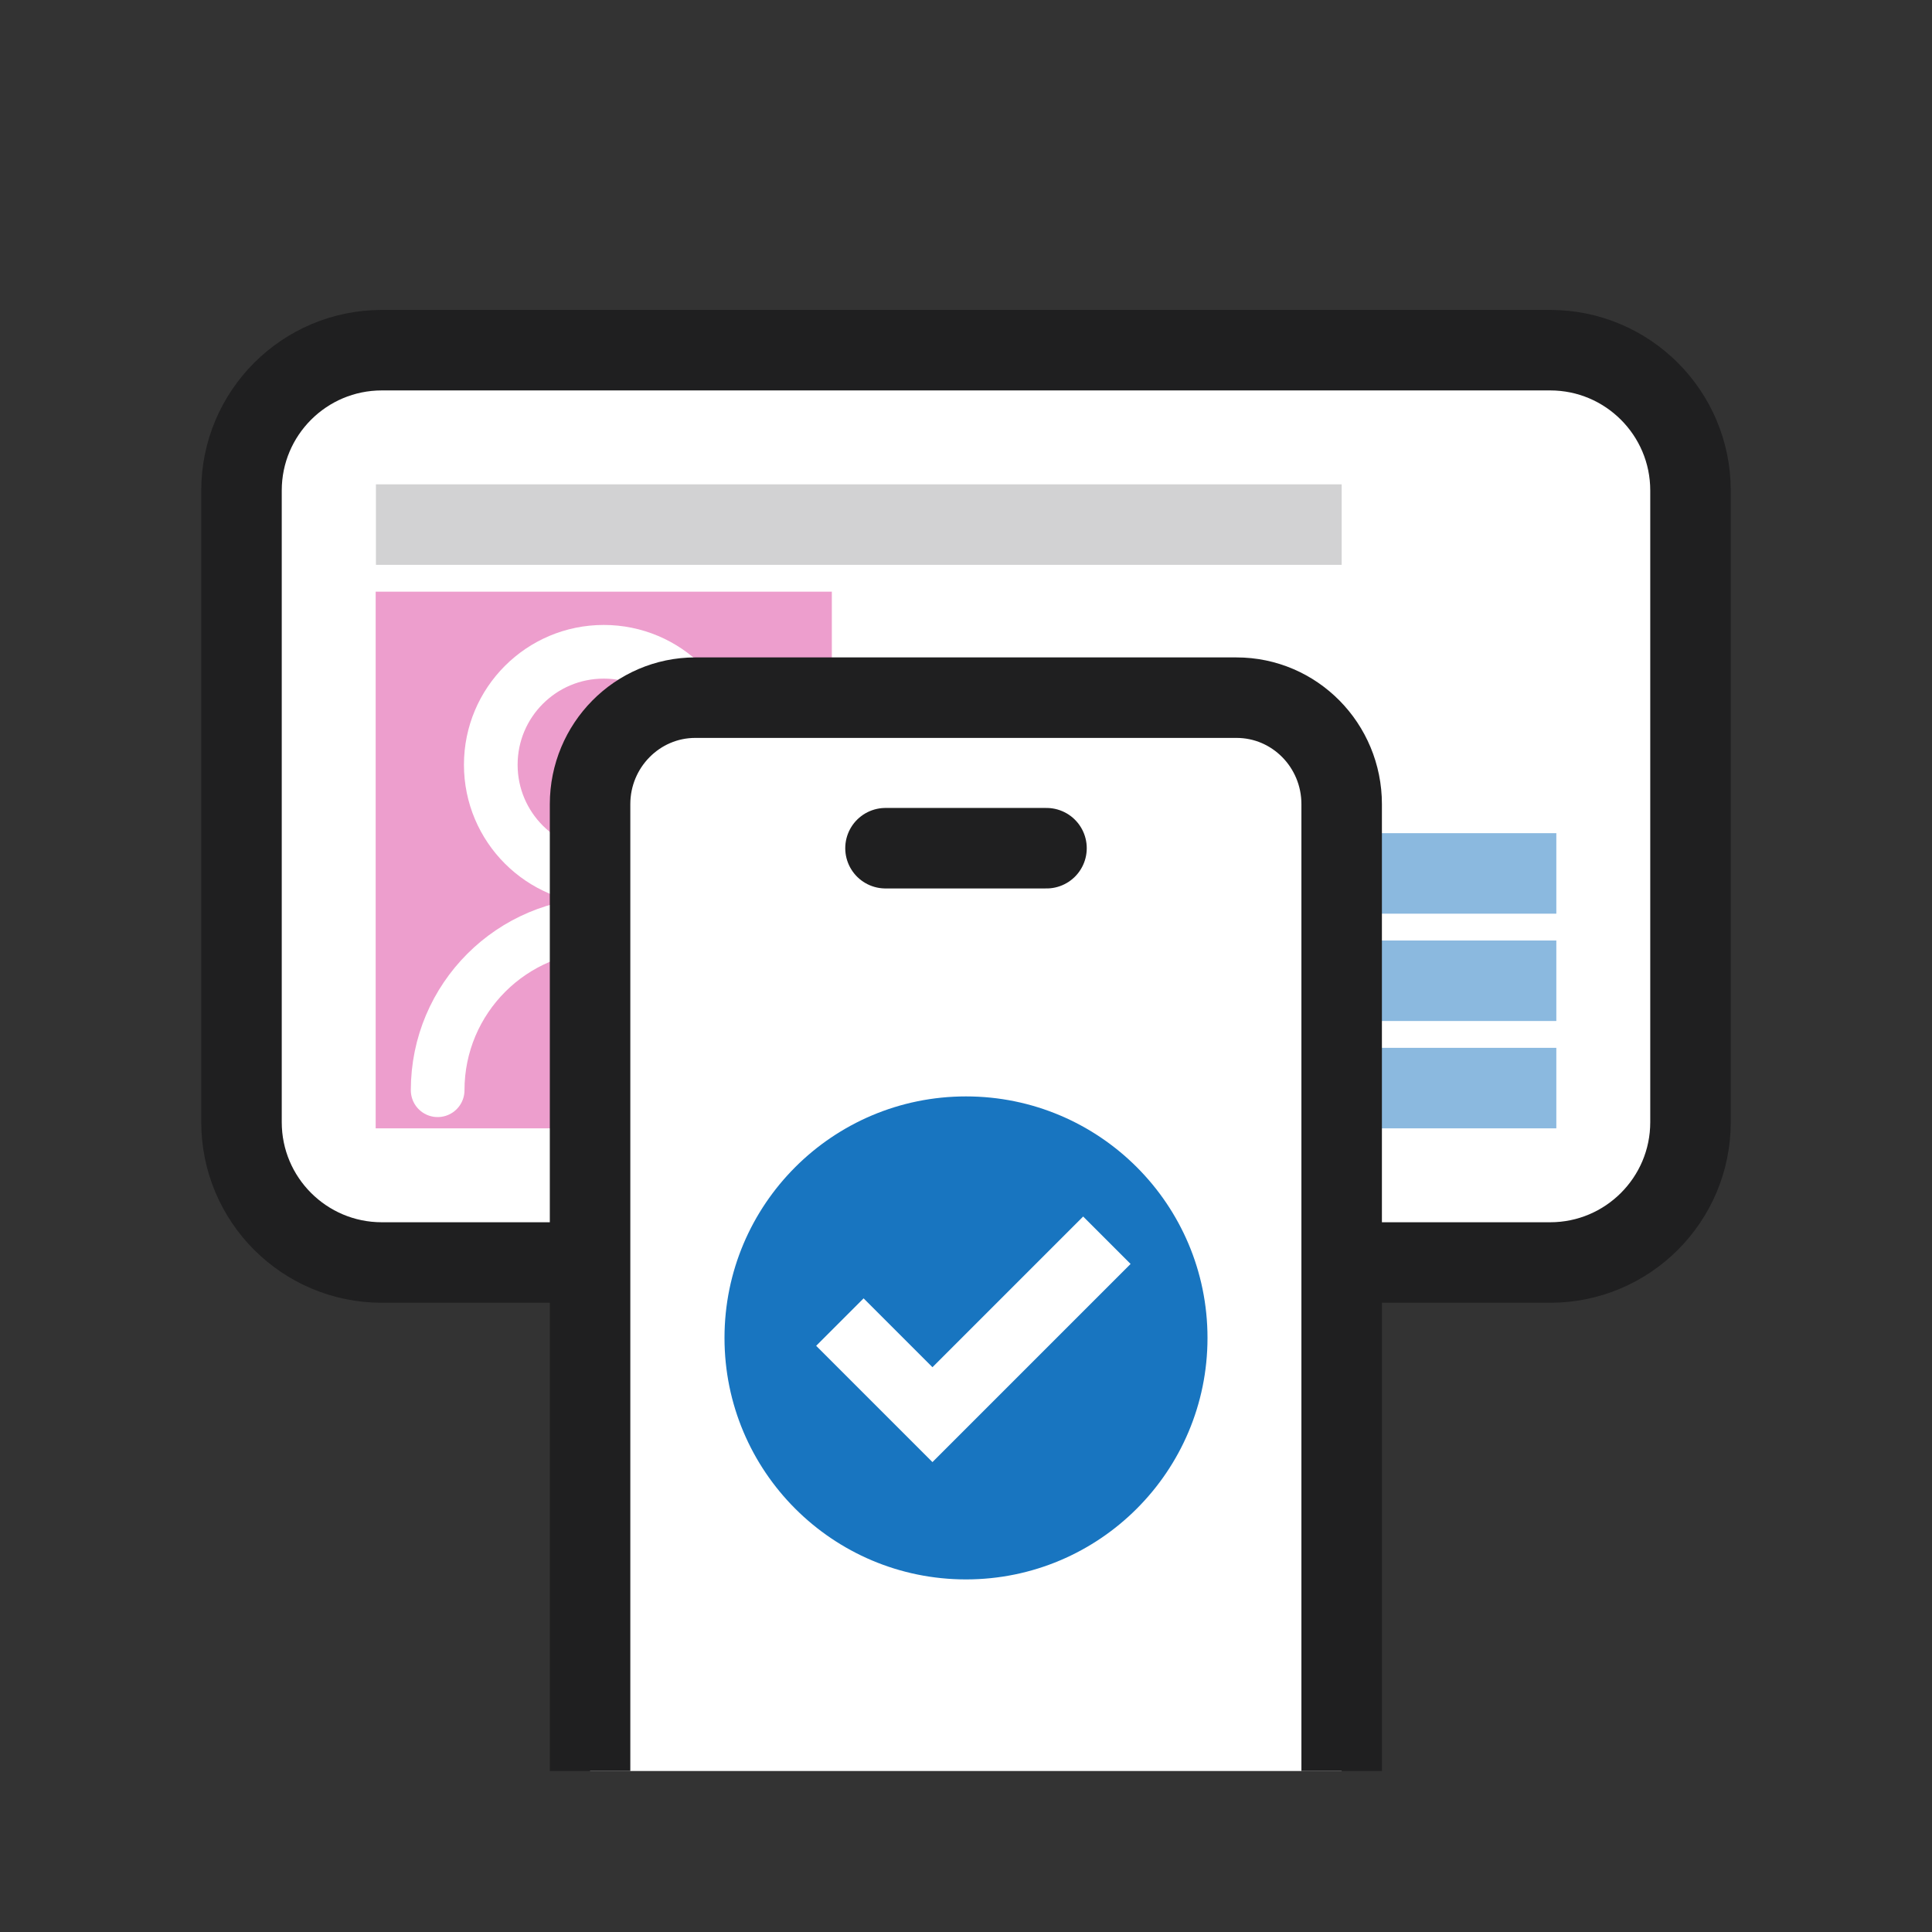 <svg width="72" height="72" fill="none" xmlns="http://www.w3.org/2000/svg"><rect width="100%" height="100%" fill="#333333" stroke="none"/><path d="M14.23 13.05H59C61.21 13.05 63 14.84 63 17.05V41.82C63 44.71 60.66 47.05 57.77 47.05H14.23C11.34 47.05 9 44.71 9 41.82V18.28C9 15.39 11.34 13.05 14.23 13.05Z" fill="white"/><path d="M57.77 13.05H14.23C11.342 13.05 9 15.392 9 18.28V41.82C9 44.708 11.342 47.05 14.23 47.05H57.77C60.658 47.05 63 44.708 63 41.82V18.28C63 15.392 60.658 13.05 57.77 13.05Z" stroke="#1F1F20" stroke-width="3" stroke-linejoin="round"/><path opacity="0.5" d="M31 22.05H14V42.05H31V22.05Z" fill="#DC3E9C"/><path opacity="0.5" d="M58 42.05V39.05H43.19V42.05H58Z" fill="#1875C0"/><path opacity="0.5" d="M58 38.05V35.05H43.19V38.05H58Z" fill="#1875C0"/><path opacity="0.5" d="M58 34.05V31.05H43.19V34.05H58Z" fill="#1875C0"/><path d="M50 21.05V18.05L14.01 18.05V21.05L50 21.05Z" fill="#D2D2D3"/><path d="M16.31 40.63C16.31 37.21 19.08 34.44 22.5 34.44C25.92 34.44 28.69 37.21 28.69 40.63" stroke="white" stroke-width="2" stroke-linecap="round" stroke-linejoin="round"/><path d="M22.5 32.71C24.825 32.71 26.71 30.825 26.71 28.5C26.71 26.175 24.825 24.29 22.5 24.29C20.175 24.29 18.29 26.175 18.29 28.5C18.29 30.825 20.175 32.71 22.5 32.71Z" stroke="white" stroke-width="2" stroke-linecap="round" stroke-linejoin="round"/><path d="M50 66V29.97C50 27.78 48.25 26 46.08 26H25.91C23.75 26 21.99 27.78 21.99 29.97V66" fill="white"/><path d="M50 66V29.97C50 27.78 48.25 26 46.08 26H25.91C23.75 26 21.99 27.78 21.99 29.97V66" stroke="#1F1F20" stroke-width="3" stroke-linejoin="round"/><path d="M33 31.61H39" stroke="#1F1F20" stroke-width="3" stroke-linecap="round" stroke-linejoin="round"/><path d="M36 58.86C40.971 58.86 45 54.831 45 49.86C45 44.889 40.971 40.86 36 40.86C31.029 40.86 27 44.889 27 49.86C27 54.831 31.029 58.86 36 58.86Z" fill="#1875C0"/><path d="M31.3 49.27L34.75 52.72L41.25 46.22" stroke="white" stroke-width="2.5" stroke-miterlimit="10"/></svg>